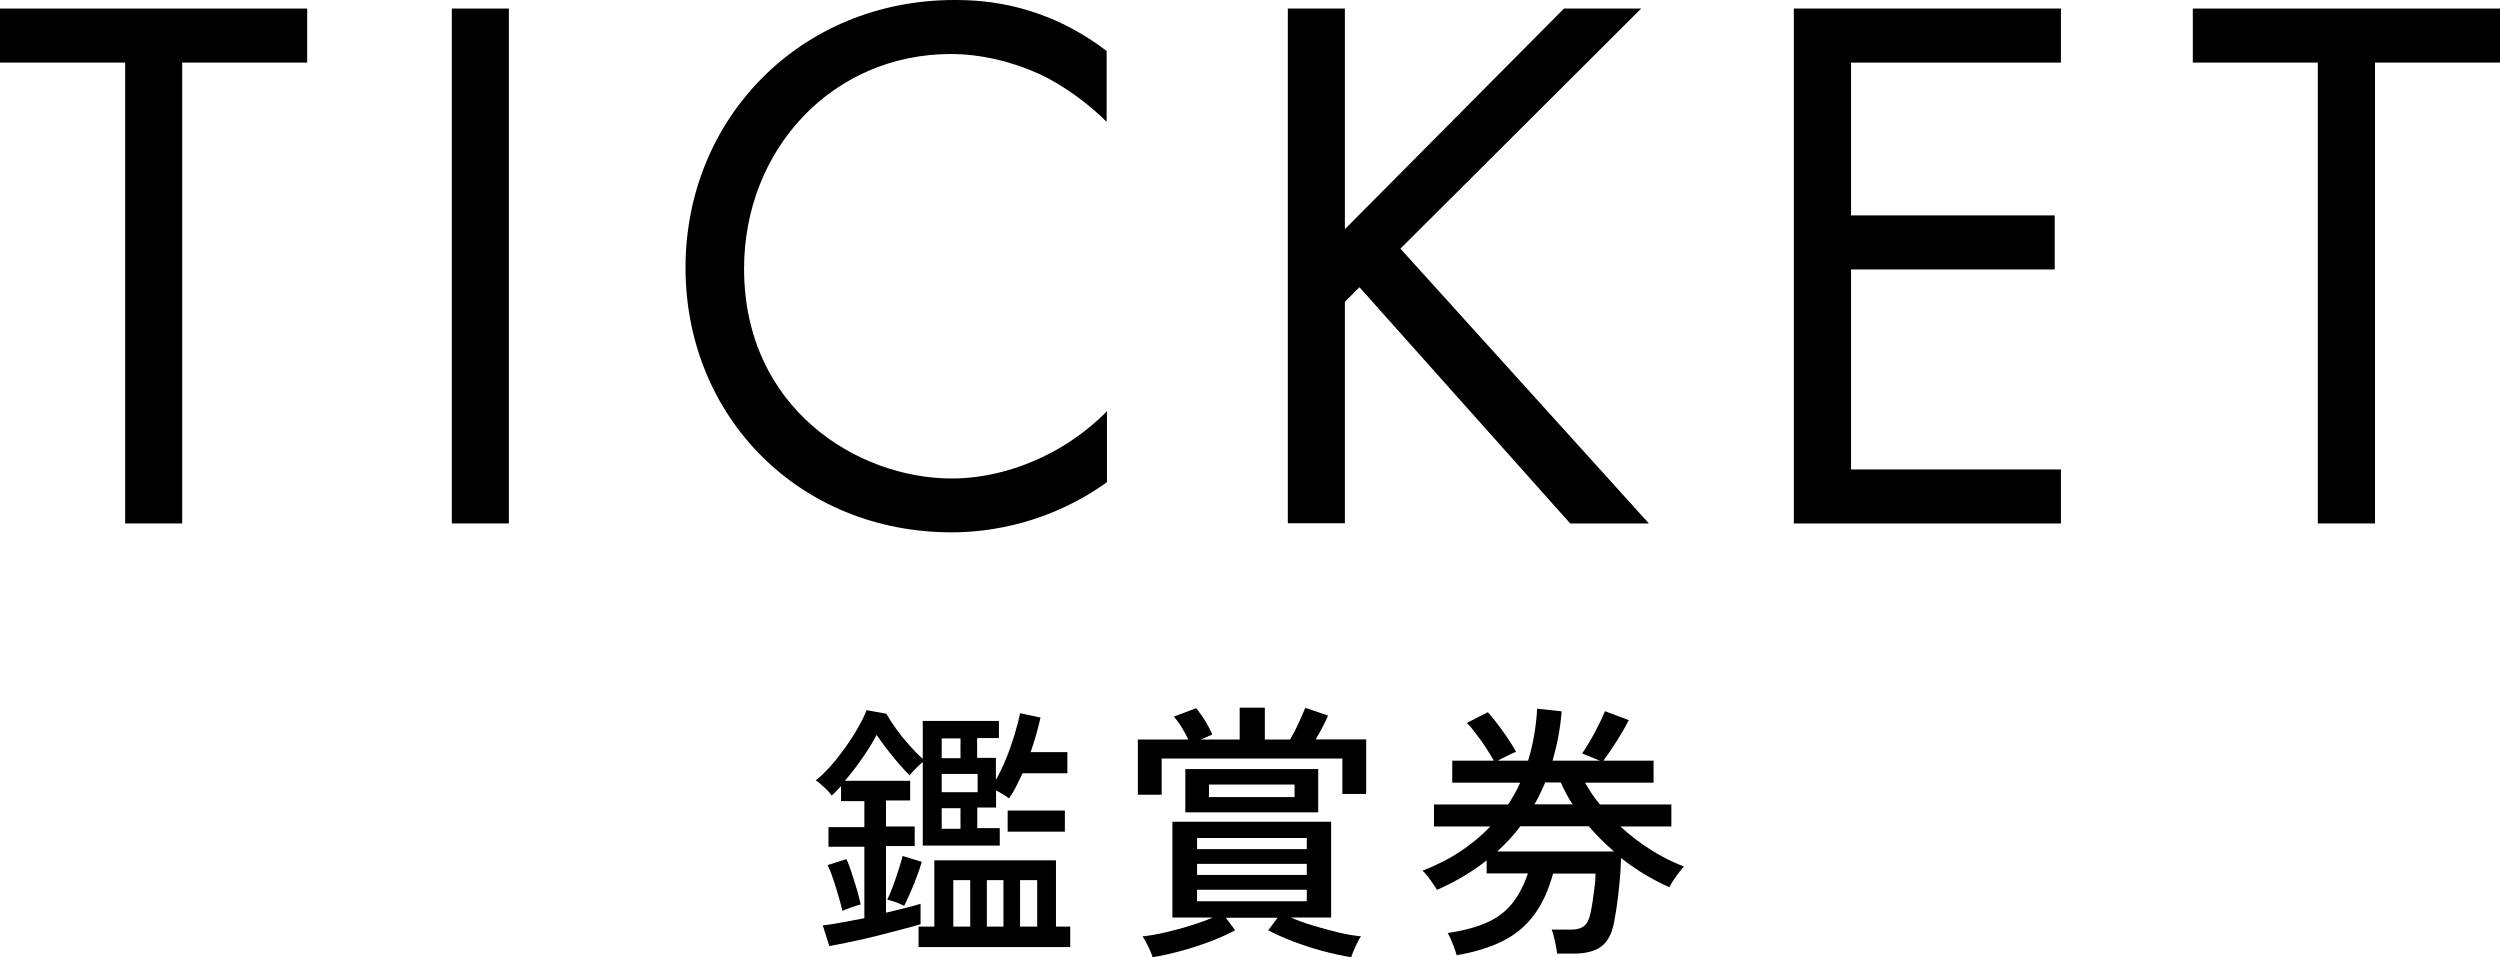 <?xml version="1.0" encoding="UTF-8"?><svg id="_レイヤー_2" xmlns="http://www.w3.org/2000/svg" viewBox="0 0 149.01 57.06"><defs><style>.cls-1{fill:#000;stroke-width:0px;}</style></defs><g id="_レイヤー_1-2"><path class="cls-1" d="M10.86,3.73v27.47h-3.4V3.73H0V.51h18.31v3.22h-7.45Z"/><path class="cls-1" d="M30.33.51v30.69h-3.4V.51h3.4Z"/><path class="cls-1" d="M65.97,7.27c-.97-.97-2.44-2.12-4-2.85-1.61-.74-3.5-1.2-5.29-1.2-7.08,0-12.33,5.7-12.33,12.79,0,8.33,6.76,12.51,12.38,12.51,2.07,0,4.09-.6,5.71-1.43,1.75-.87,2.99-2.02,3.54-2.58v4.23c-3.4,2.44-6.95,2.99-9.25,2.99-9.11,0-15.87-6.9-15.87-15.78S47.7,0,56.9,0c1.84,0,5.38.23,9.06,3.04v4.23Z"/><path class="cls-1" d="M80.16,13.66L93.22.51h4.6l-14.35,14.31,14.81,16.38h-4.69l-12.56-14.08-.87.87v13.2h-3.4V.51h3.4v13.16Z"/><path class="cls-1" d="M122.84,3.73h-12.51v9.11h12.14v3.22h-12.14v11.92h12.51v3.22h-15.92V.51h15.92v3.22Z"/><path class="cls-1" d="M141.56,3.73v27.47h-3.41V3.73h-7.45V.51h18.31v3.22h-7.45Z"/><path class="cls-1" d="M49.44,56.42l-.4-1.26c.29-.03.65-.09,1.09-.17.44-.08.9-.17,1.39-.26v-4.26h-2.14v-1.17h2.14v-1.55h-1.39v-.9c-.1.11-.19.21-.28.3-.09.1-.18.19-.28.27-.09-.14-.24-.31-.45-.5-.21-.2-.38-.33-.5-.41.29-.22.59-.51.9-.86.31-.35.6-.73.89-1.13.28-.4.53-.79.75-1.18.22-.38.38-.72.49-1.01l1.18.21c.15.27.34.57.58.9.24.33.5.65.78.97.28.31.55.59.81.82v-2.26h4.54v1.02h-1.3v1.18h1.12v1.31c.21-.36.41-.78.6-1.24.19-.46.35-.93.5-1.41.14-.47.26-.91.34-1.32l1.22.26c-.08.33-.16.67-.26,1.02-.1.35-.21.7-.33,1.04h2.19v1.26h-2.67c-.13.28-.26.54-.39.8-.13.26-.28.49-.42.7-.07-.06-.18-.14-.33-.23-.14-.09-.29-.17-.44-.25v1.02h-1.12v1.23h1.34v1.04h-4.59v-4.98c-.13.11-.27.24-.43.4-.16.16-.28.29-.35.4-.2-.2-.43-.45-.68-.74s-.49-.58-.72-.89c-.23-.3-.42-.57-.57-.79-.2.39-.47.84-.82,1.34-.34.5-.7.96-1.07,1.4h3.89v1.17h-1.44v1.55h1.71v1.17h-1.71v3.97c.41-.1.79-.19,1.15-.28s.67-.17.91-.25v1.22c-.3.09-.68.19-1.14.31-.46.12-.95.25-1.46.38-.52.13-1.03.25-1.53.35-.5.11-.94.19-1.31.26ZM50.21,54.29c-.06-.27-.14-.57-.24-.9-.1-.34-.2-.67-.31-1-.11-.33-.22-.61-.33-.83l1.12-.35c.1.2.2.47.31.81.11.34.22.68.32,1.02s.17.64.22.87c-.13.03-.31.09-.55.17s-.42.15-.54.22ZM53.89,53.99c-.11-.06-.27-.13-.48-.21-.21-.07-.39-.13-.53-.16.11-.2.22-.47.34-.79.12-.33.24-.66.34-.99.11-.34.19-.61.24-.82l1.14.35c-.06.23-.16.51-.28.84-.12.33-.25.65-.39.97-.14.32-.27.59-.38.82ZM54.75,56.45v-1.22h.94v-3.95h7.25v3.95h.85v1.22h-9.04ZM56.13,45.19h1.12v-1.18h-1.12v1.18ZM56.13,47.22h2.14v-1.09h-2.14v1.09ZM56.13,49.4h1.12v-1.23h-1.12v1.23ZM56.82,55.23h1.01v-2.77h-1.01v2.77ZM58.82,55.23h.99v-2.77h-.99v2.77ZM60.06,49.57v-1.26h3.41v1.26h-3.41ZM60.8,55.23h1.02v-2.77h-1.02v2.77Z"/><path class="cls-1" d="M67.82,47.38v-3.3h3.01c-.11-.22-.23-.46-.38-.7-.15-.25-.31-.47-.48-.67l1.33-.5c.21.27.4.53.56.8s.29.52.4.77l-.69.3h2.32v-1.9h1.5v1.9h1.5c.17-.28.34-.6.5-.96.17-.36.3-.67.41-.93l1.36.46c-.18.42-.43.89-.74,1.42h3.01v3.25h-1.42v-2.11h-10.77v2.16h-1.42ZM68.7,57.06c-.04-.16-.13-.37-.26-.64s-.24-.47-.34-.61c.42-.04.88-.12,1.38-.24.51-.12,1.01-.25,1.5-.41.5-.15.93-.31,1.3-.47h-2.4v-5.71h9.46v5.71h-2.4c.37.16.81.32,1.3.47.5.15,1,.29,1.5.41.51.12.97.2,1.38.24-.1.14-.21.34-.33.61-.12.27-.21.48-.26.64-.54-.1-1.12-.22-1.71-.38-.6-.16-1.17-.35-1.73-.56-.55-.21-1.06-.44-1.5-.67l.56-.75h-3.09l.56.75c-.44.23-.94.46-1.5.67-.56.21-1.14.4-1.73.56-.59.16-1.17.29-1.72.38ZM70.65,48.42v-2.58h7.92v2.58h-7.92ZM71.35,50.61h6.54v-.66h-6.54v.66ZM71.35,52.15h6.54v-.66h-6.54v.66ZM71.35,53.72h6.54v-.69h-6.54v.69ZM72.06,47.51h5.1v-.75h-5.1v.75Z"/><path class="cls-1" d="M86.82,56.92c-.04-.16-.12-.38-.23-.66s-.21-.5-.3-.65c.95-.14,1.73-.35,2.35-.63.62-.28,1.12-.66,1.5-1.14s.69-1.07.93-1.78h-2.46v-.78c-.85.68-1.84,1.27-2.96,1.76-.04-.07-.11-.19-.22-.34-.1-.15-.21-.3-.33-.46-.12-.15-.22-.27-.32-.34.85-.33,1.62-.72,2.29-1.17.67-.45,1.26-.94,1.76-1.47h-3.36v-1.31h4.42c.28-.42.52-.85.72-1.3h-4.05v-1.31h2.48c-.12-.21-.27-.46-.45-.74s-.37-.55-.58-.82c-.2-.27-.39-.5-.58-.69l1.25-.64c.28.31.58.69.9,1.14.32.45.58.85.78,1.22-.13.05-.3.13-.52.24-.22.11-.41.2-.57.29h1.81c.15-.49.27-.99.36-1.51.09-.52.15-1.05.18-1.59l1.46.16c-.04.52-.11,1.03-.2,1.51-.09.49-.21.96-.34,1.43h2.82l-1.06-.43c.15-.21.31-.47.49-.78.18-.3.34-.61.5-.93.16-.31.28-.58.37-.81l1.42.53c-.17.35-.4.75-.69,1.21-.29.45-.56.86-.82,1.21h2.99v1.31h-4.08c.12.22.25.44.4.66s.31.43.48.64h4.26v1.31h-3.04c.54.5,1.14.96,1.78,1.37s1.31.75,2.01,1.02c-.06.06-.15.17-.27.32-.12.15-.23.31-.34.47s-.19.31-.26.44c-.51-.22-1.01-.49-1.5-.78-.49-.3-.95-.62-1.38-.96-.02.69-.07,1.4-.16,2.13-.08.73-.18,1.32-.27,1.79-.14.65-.4,1.11-.78,1.38s-.93.4-1.64.4h-.96c-.02-.19-.06-.44-.13-.74-.06-.3-.13-.53-.19-.69h1.15c.33,0,.58-.07.76-.2s.31-.38.39-.74c.04-.18.09-.42.13-.7.04-.29.08-.58.12-.89.04-.3.06-.57.06-.81h-2.53c-.27.98-.64,1.8-1.13,2.46-.49.66-1.11,1.18-1.87,1.56-.76.38-1.69.67-2.78.85ZM89.22,50.75h6.98c-.54-.46-1.04-.96-1.5-1.5h-4.08c-.2.27-.42.53-.65.78-.23.25-.48.49-.74.73ZM91.46,47.94h2.27c-.14-.21-.27-.43-.38-.64s-.22-.43-.32-.66h-.93c-.1.22-.2.44-.3.66s-.22.43-.34.64Z"/></g></svg>